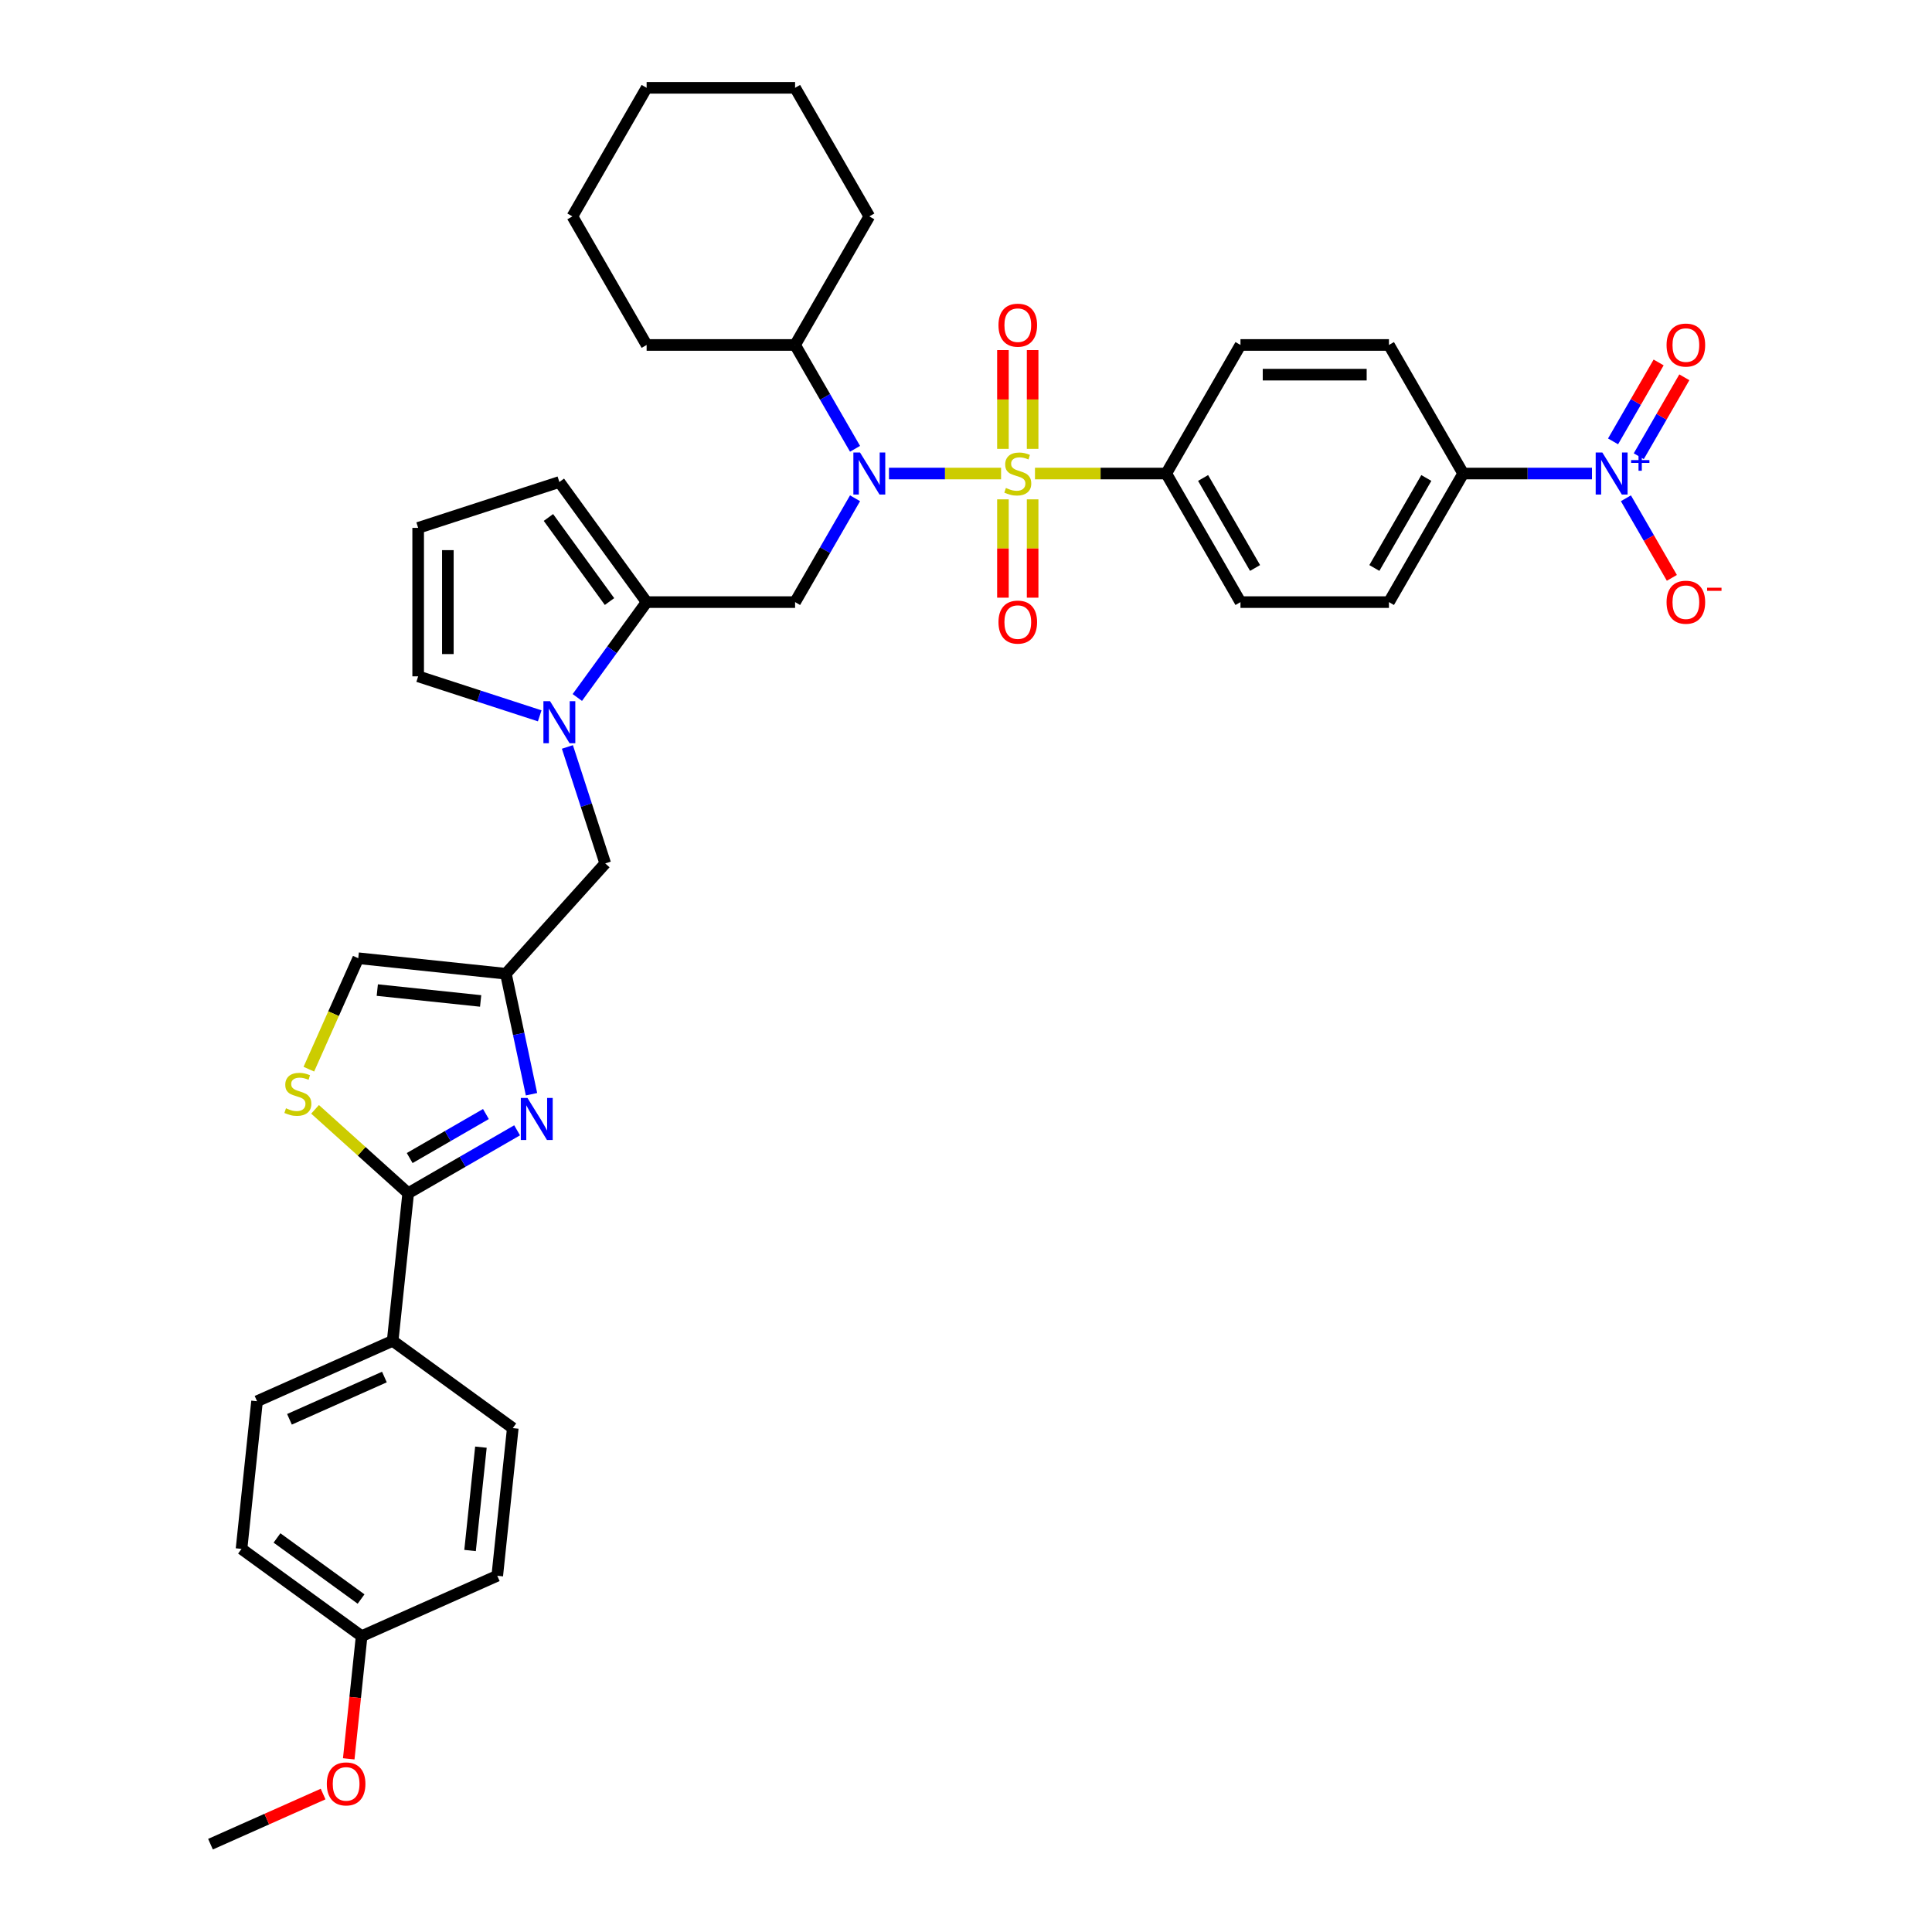 <?xml version='1.0' encoding='iso-8859-1'?>
<svg version='1.1' baseProfile='full'
              xmlns='http://www.w3.org/2000/svg'
                      xmlns:rdkit='http://www.rdkit.org/xml'
                      xmlns:xlink='http://www.w3.org/1999/xlink'
                  xml:space='preserve'
width='1000px' height='1000px' viewBox='0 0 1000 1000'>
<!-- END OF HEADER -->
<rect style='opacity:1.0;fill:#FFFFFF;stroke:none' width='1000' height='1000' x='0' y='0'> </rect>
<path class='bond-0' d='M 824.006,245.102 L 790.671,245.102' style='fill:none;fill-rule:evenodd;stroke:#0000FF;stroke-width:6px;stroke-linecap:butt;stroke-linejoin:miter;stroke-opacity:1' />
<path class='bond-0' d='M 790.671,245.102 L 757.336,245.102' style='fill:none;fill-rule:evenodd;stroke:#000000;stroke-width:6px;stroke-linecap:butt;stroke-linejoin:miter;stroke-opacity:1' />
<path class='bond-1' d='M 841.571,257.904 L 853.462,278.5' style='fill:none;fill-rule:evenodd;stroke:#0000FF;stroke-width:6px;stroke-linecap:butt;stroke-linejoin:miter;stroke-opacity:1' />
<path class='bond-1' d='M 853.462,278.5 L 865.353,299.095' style='fill:none;fill-rule:evenodd;stroke:#FF0000;stroke-width:6px;stroke-linecap:butt;stroke-linejoin:miter;stroke-opacity:1' />
<path class='bond-2' d='M 848.226,236.142 L 860.02,215.715' style='fill:none;fill-rule:evenodd;stroke:#0000FF;stroke-width:6px;stroke-linecap:butt;stroke-linejoin:miter;stroke-opacity:1' />
<path class='bond-2' d='M 860.02,215.715 L 871.813,195.289' style='fill:none;fill-rule:evenodd;stroke:#FF0000;stroke-width:6px;stroke-linecap:butt;stroke-linejoin:miter;stroke-opacity:1' />
<path class='bond-2' d='M 834.917,228.458 L 846.71,208.031' style='fill:none;fill-rule:evenodd;stroke:#0000FF;stroke-width:6px;stroke-linecap:butt;stroke-linejoin:miter;stroke-opacity:1' />
<path class='bond-2' d='M 846.71,208.031 L 858.503,187.604' style='fill:none;fill-rule:evenodd;stroke:#FF0000;stroke-width:6px;stroke-linecap:butt;stroke-linejoin:miter;stroke-opacity:1' />
<path class='bond-3' d='M 442.567,257.904 L 427.052,284.778' style='fill:none;fill-rule:evenodd;stroke:#0000FF;stroke-width:6px;stroke-linecap:butt;stroke-linejoin:miter;stroke-opacity:1' />
<path class='bond-3' d='M 427.052,284.778 L 411.536,311.651' style='fill:none;fill-rule:evenodd;stroke:#000000;stroke-width:6px;stroke-linecap:butt;stroke-linejoin:miter;stroke-opacity:1' />
<path class='bond-4' d='M 460.133,245.102 L 489.146,245.102' style='fill:none;fill-rule:evenodd;stroke:#0000FF;stroke-width:6px;stroke-linecap:butt;stroke-linejoin:miter;stroke-opacity:1' />
<path class='bond-4' d='M 489.146,245.102 L 518.158,245.102' style='fill:none;fill-rule:evenodd;stroke:#CCCC00;stroke-width:6px;stroke-linecap:butt;stroke-linejoin:miter;stroke-opacity:1' />
<path class='bond-5' d='M 442.567,232.3 L 427.052,205.426' style='fill:none;fill-rule:evenodd;stroke:#0000FF;stroke-width:6px;stroke-linecap:butt;stroke-linejoin:miter;stroke-opacity:1' />
<path class='bond-5' d='M 427.052,205.426 L 411.536,178.553' style='fill:none;fill-rule:evenodd;stroke:#000000;stroke-width:6px;stroke-linecap:butt;stroke-linejoin:miter;stroke-opacity:1' />
<path class='bond-6' d='M 534.487,232.33 L 534.487,206.766' style='fill:none;fill-rule:evenodd;stroke:#CCCC00;stroke-width:6px;stroke-linecap:butt;stroke-linejoin:miter;stroke-opacity:1' />
<path class='bond-6' d='M 534.487,206.766 L 534.487,181.202' style='fill:none;fill-rule:evenodd;stroke:#FF0000;stroke-width:6px;stroke-linecap:butt;stroke-linejoin:miter;stroke-opacity:1' />
<path class='bond-6' d='M 519.118,232.33 L 519.118,206.766' style='fill:none;fill-rule:evenodd;stroke:#CCCC00;stroke-width:6px;stroke-linecap:butt;stroke-linejoin:miter;stroke-opacity:1' />
<path class='bond-6' d='M 519.118,206.766 L 519.118,181.202' style='fill:none;fill-rule:evenodd;stroke:#FF0000;stroke-width:6px;stroke-linecap:butt;stroke-linejoin:miter;stroke-opacity:1' />
<path class='bond-7' d='M 519.118,258.458 L 519.118,283.906' style='fill:none;fill-rule:evenodd;stroke:#CCCC00;stroke-width:6px;stroke-linecap:butt;stroke-linejoin:miter;stroke-opacity:1' />
<path class='bond-7' d='M 519.118,283.906 L 519.118,309.355' style='fill:none;fill-rule:evenodd;stroke:#FF0000;stroke-width:6px;stroke-linecap:butt;stroke-linejoin:miter;stroke-opacity:1' />
<path class='bond-7' d='M 534.487,258.458 L 534.487,283.906' style='fill:none;fill-rule:evenodd;stroke:#CCCC00;stroke-width:6px;stroke-linecap:butt;stroke-linejoin:miter;stroke-opacity:1' />
<path class='bond-7' d='M 534.487,283.906 L 534.487,309.355' style='fill:none;fill-rule:evenodd;stroke:#FF0000;stroke-width:6px;stroke-linecap:butt;stroke-linejoin:miter;stroke-opacity:1' />
<path class='bond-8' d='M 535.701,245.102 L 569.674,245.102' style='fill:none;fill-rule:evenodd;stroke:#CCCC00;stroke-width:6px;stroke-linecap:butt;stroke-linejoin:miter;stroke-opacity:1' />
<path class='bond-8' d='M 569.674,245.102 L 603.647,245.102' style='fill:none;fill-rule:evenodd;stroke:#000000;stroke-width:6px;stroke-linecap:butt;stroke-linejoin:miter;stroke-opacity:1' />
<path class='bond-9' d='M 603.647,245.102 L 642.069,178.553' style='fill:none;fill-rule:evenodd;stroke:#000000;stroke-width:6px;stroke-linecap:butt;stroke-linejoin:miter;stroke-opacity:1' />
<path class='bond-10' d='M 603.647,245.102 L 642.069,311.651' style='fill:none;fill-rule:evenodd;stroke:#000000;stroke-width:6px;stroke-linecap:butt;stroke-linejoin:miter;stroke-opacity:1' />
<path class='bond-10' d='M 622.72,247.4 L 649.616,293.984' style='fill:none;fill-rule:evenodd;stroke:#000000;stroke-width:6px;stroke-linecap:butt;stroke-linejoin:miter;stroke-opacity:1' />
<path class='bond-11' d='M 757.336,245.102 L 718.914,311.651' style='fill:none;fill-rule:evenodd;stroke:#000000;stroke-width:6px;stroke-linecap:butt;stroke-linejoin:miter;stroke-opacity:1' />
<path class='bond-11' d='M 738.263,247.4 L 711.367,293.984' style='fill:none;fill-rule:evenodd;stroke:#000000;stroke-width:6px;stroke-linecap:butt;stroke-linejoin:miter;stroke-opacity:1' />
<path class='bond-12' d='M 757.336,245.102 L 718.914,178.553' style='fill:none;fill-rule:evenodd;stroke:#000000;stroke-width:6px;stroke-linecap:butt;stroke-linejoin:miter;stroke-opacity:1' />
<path class='bond-13' d='M 411.536,311.651 L 334.692,311.651' style='fill:none;fill-rule:evenodd;stroke:#000000;stroke-width:6px;stroke-linecap:butt;stroke-linejoin:miter;stroke-opacity:1' />
<path class='bond-14' d='M 296.27,112.004 L 334.692,45.455' style='fill:none;fill-rule:evenodd;stroke:#000000;stroke-width:6px;stroke-linecap:butt;stroke-linejoin:miter;stroke-opacity:1' />
<path class='bond-15' d='M 296.27,112.004 L 334.692,178.553' style='fill:none;fill-rule:evenodd;stroke:#000000;stroke-width:6px;stroke-linecap:butt;stroke-linejoin:miter;stroke-opacity:1' />
<path class='bond-16' d='M 334.692,45.455 L 411.536,45.455' style='fill:none;fill-rule:evenodd;stroke:#000000;stroke-width:6px;stroke-linecap:butt;stroke-linejoin:miter;stroke-opacity:1' />
<path class='bond-17' d='M 334.692,311.651 L 316.759,336.334' style='fill:none;fill-rule:evenodd;stroke:#000000;stroke-width:6px;stroke-linecap:butt;stroke-linejoin:miter;stroke-opacity:1' />
<path class='bond-17' d='M 316.759,336.334 L 298.825,361.017' style='fill:none;fill-rule:evenodd;stroke:#0000FF;stroke-width:6px;stroke-linecap:butt;stroke-linejoin:miter;stroke-opacity:1' />
<path class='bond-18' d='M 334.692,311.651 L 289.524,249.483' style='fill:none;fill-rule:evenodd;stroke:#000000;stroke-width:6px;stroke-linecap:butt;stroke-linejoin:miter;stroke-opacity:1' />
<path class='bond-18' d='M 315.483,311.359 L 283.865,267.842' style='fill:none;fill-rule:evenodd;stroke:#000000;stroke-width:6px;stroke-linecap:butt;stroke-linejoin:miter;stroke-opacity:1' />
<path class='bond-19' d='M 279.35,370.514 L 247.895,360.294' style='fill:none;fill-rule:evenodd;stroke:#0000FF;stroke-width:6px;stroke-linecap:butt;stroke-linejoin:miter;stroke-opacity:1' />
<path class='bond-19' d='M 247.895,360.294 L 216.441,350.073' style='fill:none;fill-rule:evenodd;stroke:#000000;stroke-width:6px;stroke-linecap:butt;stroke-linejoin:miter;stroke-opacity:1' />
<path class='bond-20' d='M 293.684,386.622 L 303.477,416.762' style='fill:none;fill-rule:evenodd;stroke:#0000FF;stroke-width:6px;stroke-linecap:butt;stroke-linejoin:miter;stroke-opacity:1' />
<path class='bond-20' d='M 303.477,416.762 L 313.27,446.903' style='fill:none;fill-rule:evenodd;stroke:#000000;stroke-width:6px;stroke-linecap:butt;stroke-linejoin:miter;stroke-opacity:1' />
<path class='bond-21' d='M 216.441,350.073 L 216.441,273.229' style='fill:none;fill-rule:evenodd;stroke:#000000;stroke-width:6px;stroke-linecap:butt;stroke-linejoin:miter;stroke-opacity:1' />
<path class='bond-21' d='M 231.809,338.547 L 231.809,284.756' style='fill:none;fill-rule:evenodd;stroke:#000000;stroke-width:6px;stroke-linecap:butt;stroke-linejoin:miter;stroke-opacity:1' />
<path class='bond-22' d='M 216.441,273.229 L 289.524,249.483' style='fill:none;fill-rule:evenodd;stroke:#000000;stroke-width:6px;stroke-linecap:butt;stroke-linejoin:miter;stroke-opacity:1' />
<path class='bond-23' d='M 313.27,446.903 L 261.851,504.009' style='fill:none;fill-rule:evenodd;stroke:#000000;stroke-width:6px;stroke-linecap:butt;stroke-linejoin:miter;stroke-opacity:1' />
<path class='bond-24' d='M 265.415,739.188 L 257.382,815.611' style='fill:none;fill-rule:evenodd;stroke:#000000;stroke-width:6px;stroke-linecap:butt;stroke-linejoin:miter;stroke-opacity:1' />
<path class='bond-24' d='M 248.925,749.045 L 243.303,802.541' style='fill:none;fill-rule:evenodd;stroke:#000000;stroke-width:6px;stroke-linecap:butt;stroke-linejoin:miter;stroke-opacity:1' />
<path class='bond-25' d='M 265.415,739.188 L 203.246,694.02' style='fill:none;fill-rule:evenodd;stroke:#000000;stroke-width:6px;stroke-linecap:butt;stroke-linejoin:miter;stroke-opacity:1' />
<path class='bond-26' d='M 257.382,815.611 L 187.182,846.867' style='fill:none;fill-rule:evenodd;stroke:#000000;stroke-width:6px;stroke-linecap:butt;stroke-linejoin:miter;stroke-opacity:1' />
<path class='bond-27' d='M 125.013,801.699 L 187.182,846.867' style='fill:none;fill-rule:evenodd;stroke:#000000;stroke-width:6px;stroke-linecap:butt;stroke-linejoin:miter;stroke-opacity:1' />
<path class='bond-27' d='M 143.372,796.04 L 186.89,827.658' style='fill:none;fill-rule:evenodd;stroke:#000000;stroke-width:6px;stroke-linecap:butt;stroke-linejoin:miter;stroke-opacity:1' />
<path class='bond-28' d='M 125.013,801.699 L 133.046,725.275' style='fill:none;fill-rule:evenodd;stroke:#000000;stroke-width:6px;stroke-linecap:butt;stroke-linejoin:miter;stroke-opacity:1' />
<path class='bond-29' d='M 133.046,725.275 L 203.246,694.02' style='fill:none;fill-rule:evenodd;stroke:#000000;stroke-width:6px;stroke-linecap:butt;stroke-linejoin:miter;stroke-opacity:1' />
<path class='bond-29' d='M 149.827,734.627 L 198.967,712.748' style='fill:none;fill-rule:evenodd;stroke:#000000;stroke-width:6px;stroke-linecap:butt;stroke-linejoin:miter;stroke-opacity:1' />
<path class='bond-30' d='M 187.182,846.867 L 183.845,878.616' style='fill:none;fill-rule:evenodd;stroke:#000000;stroke-width:6px;stroke-linecap:butt;stroke-linejoin:miter;stroke-opacity:1' />
<path class='bond-30' d='M 183.845,878.616 L 180.508,910.365' style='fill:none;fill-rule:evenodd;stroke:#FF0000;stroke-width:6px;stroke-linecap:butt;stroke-linejoin:miter;stroke-opacity:1' />
<path class='bond-31' d='M 108.948,954.545 L 138.093,941.569' style='fill:none;fill-rule:evenodd;stroke:#000000;stroke-width:6px;stroke-linecap:butt;stroke-linejoin:miter;stroke-opacity:1' />
<path class='bond-31' d='M 138.093,941.569 L 167.238,928.593' style='fill:none;fill-rule:evenodd;stroke:#FF0000;stroke-width:6px;stroke-linecap:butt;stroke-linejoin:miter;stroke-opacity:1' />
<path class='bond-32' d='M 203.246,694.02 L 211.279,617.597' style='fill:none;fill-rule:evenodd;stroke:#000000;stroke-width:6px;stroke-linecap:butt;stroke-linejoin:miter;stroke-opacity:1' />
<path class='bond-33' d='M 211.279,617.597 L 187.175,595.893' style='fill:none;fill-rule:evenodd;stroke:#000000;stroke-width:6px;stroke-linecap:butt;stroke-linejoin:miter;stroke-opacity:1' />
<path class='bond-33' d='M 187.175,595.893 L 163.071,574.19' style='fill:none;fill-rule:evenodd;stroke:#CCCC00;stroke-width:6px;stroke-linecap:butt;stroke-linejoin:miter;stroke-opacity:1' />
<path class='bond-34' d='M 211.279,617.597 L 239.466,601.323' style='fill:none;fill-rule:evenodd;stroke:#000000;stroke-width:6px;stroke-linecap:butt;stroke-linejoin:miter;stroke-opacity:1' />
<path class='bond-34' d='M 239.466,601.323 L 267.654,585.048' style='fill:none;fill-rule:evenodd;stroke:#0000FF;stroke-width:6px;stroke-linecap:butt;stroke-linejoin:miter;stroke-opacity:1' />
<path class='bond-34' d='M 212.051,599.405 L 231.782,588.013' style='fill:none;fill-rule:evenodd;stroke:#000000;stroke-width:6px;stroke-linecap:butt;stroke-linejoin:miter;stroke-opacity:1' />
<path class='bond-34' d='M 231.782,588.013 L 251.513,576.621' style='fill:none;fill-rule:evenodd;stroke:#0000FF;stroke-width:6px;stroke-linecap:butt;stroke-linejoin:miter;stroke-opacity:1' />
<path class='bond-35' d='M 185.428,495.977 L 172.643,524.691' style='fill:none;fill-rule:evenodd;stroke:#000000;stroke-width:6px;stroke-linecap:butt;stroke-linejoin:miter;stroke-opacity:1' />
<path class='bond-35' d='M 172.643,524.691 L 159.859,553.406' style='fill:none;fill-rule:evenodd;stroke:#CCCC00;stroke-width:6px;stroke-linecap:butt;stroke-linejoin:miter;stroke-opacity:1' />
<path class='bond-36' d='M 185.428,495.977 L 261.851,504.009' style='fill:none;fill-rule:evenodd;stroke:#000000;stroke-width:6px;stroke-linecap:butt;stroke-linejoin:miter;stroke-opacity:1' />
<path class='bond-36' d='M 195.285,512.466 L 248.781,518.089' style='fill:none;fill-rule:evenodd;stroke:#000000;stroke-width:6px;stroke-linecap:butt;stroke-linejoin:miter;stroke-opacity:1' />
<path class='bond-37' d='M 261.851,504.009 L 268.479,535.191' style='fill:none;fill-rule:evenodd;stroke:#000000;stroke-width:6px;stroke-linecap:butt;stroke-linejoin:miter;stroke-opacity:1' />
<path class='bond-37' d='M 268.479,535.191 L 275.107,566.372' style='fill:none;fill-rule:evenodd;stroke:#0000FF;stroke-width:6px;stroke-linecap:butt;stroke-linejoin:miter;stroke-opacity:1' />
<path class='bond-38' d='M 411.536,45.455 L 449.958,112.004' style='fill:none;fill-rule:evenodd;stroke:#000000;stroke-width:6px;stroke-linecap:butt;stroke-linejoin:miter;stroke-opacity:1' />
<path class='bond-39' d='M 449.958,112.004 L 411.536,178.553' style='fill:none;fill-rule:evenodd;stroke:#000000;stroke-width:6px;stroke-linecap:butt;stroke-linejoin:miter;stroke-opacity:1' />
<path class='bond-40' d='M 411.536,178.553 L 334.692,178.553' style='fill:none;fill-rule:evenodd;stroke:#000000;stroke-width:6px;stroke-linecap:butt;stroke-linejoin:miter;stroke-opacity:1' />
<path class='bond-41' d='M 642.069,178.553 L 718.914,178.553' style='fill:none;fill-rule:evenodd;stroke:#000000;stroke-width:6px;stroke-linecap:butt;stroke-linejoin:miter;stroke-opacity:1' />
<path class='bond-41' d='M 653.596,193.922 L 707.387,193.922' style='fill:none;fill-rule:evenodd;stroke:#000000;stroke-width:6px;stroke-linecap:butt;stroke-linejoin:miter;stroke-opacity:1' />
<path class='bond-42' d='M 642.069,311.651 L 718.914,311.651' style='fill:none;fill-rule:evenodd;stroke:#000000;stroke-width:6px;stroke-linecap:butt;stroke-linejoin:miter;stroke-opacity:1' />
<path  class='atom-0' d='M 829.37 234.221
L 836.501 245.747
Q 837.208 246.885, 838.345 248.944
Q 839.482 251.004, 839.544 251.127
L 839.544 234.221
L 842.433 234.221
L 842.433 255.983
L 839.452 255.983
L 831.798 243.381
Q 830.906 241.905, 829.954 240.215
Q 829.031 238.524, 828.755 238.002
L 828.755 255.983
L 825.927 255.983
L 825.927 234.221
L 829.37 234.221
' fill='#0000FF'/>
<path  class='atom-0' d='M 844.259 238.144
L 848.093 238.144
L 848.093 234.106
L 849.797 234.106
L 849.797 238.144
L 853.733 238.144
L 853.733 239.604
L 849.797 239.604
L 849.797 243.662
L 848.093 243.662
L 848.093 239.604
L 844.259 239.604
L 844.259 238.144
' fill='#0000FF'/>
<path  class='atom-1' d='M 445.148 234.221
L 452.279 245.747
Q 452.986 246.885, 454.123 248.944
Q 455.261 251.004, 455.322 251.127
L 455.322 234.221
L 458.211 234.221
L 458.211 255.983
L 455.23 255.983
L 447.576 243.381
Q 446.685 241.905, 445.732 240.215
Q 444.81 238.524, 444.533 238.002
L 444.533 255.983
L 441.705 255.983
L 441.705 234.221
L 445.148 234.221
' fill='#0000FF'/>
<path  class='atom-2' d='M 520.655 252.571
Q 520.901 252.663, 521.915 253.094
Q 522.93 253.524, 524.036 253.801
Q 525.174 254.047, 526.28 254.047
Q 528.34 254.047, 529.538 253.063
Q 530.737 252.049, 530.737 250.297
Q 530.737 249.098, 530.122 248.36
Q 529.538 247.622, 528.616 247.223
Q 527.694 246.823, 526.157 246.362
Q 524.221 245.778, 523.053 245.225
Q 521.915 244.672, 521.085 243.504
Q 520.286 242.336, 520.286 240.368
Q 520.286 237.633, 522.131 235.942
Q 524.006 234.252, 527.694 234.252
Q 530.215 234.252, 533.073 235.45
L 532.366 237.817
Q 529.754 236.741, 527.786 236.741
Q 525.665 236.741, 524.497 237.633
Q 523.329 238.493, 523.36 240
Q 523.36 241.168, 523.944 241.875
Q 524.559 242.581, 525.419 242.981
Q 526.311 243.381, 527.786 243.842
Q 529.754 244.456, 530.922 245.071
Q 532.09 245.686, 532.919 246.946
Q 533.78 248.176, 533.78 250.297
Q 533.78 253.309, 531.751 254.938
Q 529.754 256.536, 526.403 256.536
Q 524.467 256.536, 522.991 256.106
Q 521.547 255.707, 519.825 255
L 520.655 252.571
' fill='#CCCC00'/>
<path  class='atom-3' d='M 516.813 168.319
Q 516.813 163.094, 519.395 160.174
Q 521.977 157.254, 526.803 157.254
Q 531.629 157.254, 534.21 160.174
Q 536.792 163.094, 536.792 168.319
Q 536.792 173.606, 534.18 176.618
Q 531.567 179.6, 526.803 179.6
Q 522.008 179.6, 519.395 176.618
Q 516.813 173.637, 516.813 168.319
M 526.803 177.141
Q 530.122 177.141, 531.905 174.928
Q 533.719 172.684, 533.719 168.319
Q 533.719 164.047, 531.905 161.895
Q 530.122 159.713, 526.803 159.713
Q 523.483 159.713, 521.669 161.864
Q 519.887 164.016, 519.887 168.319
Q 519.887 172.715, 521.669 174.928
Q 523.483 177.141, 526.803 177.141
' fill='#FF0000'/>
<path  class='atom-4' d='M 516.813 322.008
Q 516.813 316.782, 519.395 313.862
Q 521.977 310.942, 526.803 310.942
Q 531.629 310.942, 534.21 313.862
Q 536.792 316.782, 536.792 322.008
Q 536.792 327.295, 534.18 330.307
Q 531.567 333.289, 526.803 333.289
Q 522.008 333.289, 519.395 330.307
Q 516.813 327.325, 516.813 322.008
M 526.803 330.83
Q 530.122 330.83, 531.905 328.616
Q 533.719 326.373, 533.719 322.008
Q 533.719 317.735, 531.905 315.584
Q 530.122 313.401, 526.803 313.401
Q 523.483 313.401, 521.669 315.553
Q 519.887 317.705, 519.887 322.008
Q 519.887 326.403, 521.669 328.616
Q 523.483 330.83, 526.803 330.83
' fill='#FF0000'/>
<path  class='atom-11' d='M 284.713 362.938
L 291.845 374.465
Q 292.552 375.602, 293.689 377.662
Q 294.826 379.721, 294.888 379.844
L 294.888 362.938
L 297.777 362.938
L 297.777 384.701
L 294.795 384.701
L 287.142 372.098
Q 286.25 370.623, 285.297 368.932
Q 284.375 367.242, 284.099 366.719
L 284.099 384.701
L 281.271 384.701
L 281.271 362.938
L 284.713 362.938
' fill='#0000FF'/>
<path  class='atom-22' d='M 169.159 923.352
Q 169.159 918.126, 171.741 915.206
Q 174.323 912.286, 179.149 912.286
Q 183.975 912.286, 186.557 915.206
Q 189.139 918.126, 189.139 923.352
Q 189.139 928.638, 186.526 931.651
Q 183.914 934.632, 179.149 934.632
Q 174.354 934.632, 171.741 931.651
Q 169.159 928.669, 169.159 923.352
M 179.149 932.173
Q 182.469 932.173, 184.252 929.96
Q 186.065 927.716, 186.065 923.352
Q 186.065 919.079, 184.252 916.927
Q 182.469 914.745, 179.149 914.745
Q 175.83 914.745, 174.016 916.897
Q 172.233 919.048, 172.233 923.352
Q 172.233 927.747, 174.016 929.96
Q 175.83 932.173, 179.149 932.173
' fill='#FF0000'/>
<path  class='atom-27' d='M 148.025 573.647
Q 148.271 573.739, 149.285 574.169
Q 150.299 574.6, 151.406 574.876
Q 152.543 575.122, 153.65 575.122
Q 155.709 575.122, 156.908 574.139
Q 158.107 573.124, 158.107 571.372
Q 158.107 570.174, 157.492 569.436
Q 156.908 568.698, 155.986 568.299
Q 155.064 567.899, 153.527 567.438
Q 151.59 566.854, 150.422 566.301
Q 149.285 565.747, 148.455 564.579
Q 147.656 563.411, 147.656 561.444
Q 147.656 558.708, 149.5 557.018
Q 151.375 555.327, 155.064 555.327
Q 157.584 555.327, 160.443 556.526
L 159.736 558.893
Q 157.123 557.817, 155.156 557.817
Q 153.035 557.817, 151.867 558.708
Q 150.699 559.569, 150.73 561.075
Q 150.73 562.243, 151.314 562.95
Q 151.929 563.657, 152.789 564.057
Q 153.681 564.456, 155.156 564.917
Q 157.123 565.532, 158.291 566.147
Q 159.459 566.762, 160.289 568.022
Q 161.15 569.251, 161.15 571.372
Q 161.15 574.385, 159.121 576.014
Q 157.123 577.612, 153.773 577.612
Q 151.836 577.612, 150.361 577.182
Q 148.916 576.782, 147.195 576.075
L 148.025 573.647
' fill='#CCCC00'/>
<path  class='atom-28' d='M 273.018 568.293
L 280.149 579.82
Q 280.856 580.957, 281.993 583.017
Q 283.13 585.076, 283.192 585.199
L 283.192 568.293
L 286.081 568.293
L 286.081 590.056
L 283.1 590.056
L 275.446 577.453
Q 274.554 575.978, 273.602 574.287
Q 272.679 572.597, 272.403 572.074
L 272.403 590.056
L 269.575 590.056
L 269.575 568.293
L 273.018 568.293
' fill='#0000FF'/>
<path  class='atom-33' d='M 862.612 311.713
Q 862.612 306.487, 865.194 303.567
Q 867.776 300.647, 872.602 300.647
Q 877.428 300.647, 880.01 303.567
Q 882.592 306.487, 882.592 311.713
Q 882.592 316.999, 879.979 320.012
Q 877.367 322.993, 872.602 322.993
Q 867.807 322.993, 865.194 320.012
Q 862.612 317.03, 862.612 311.713
M 872.602 320.534
Q 875.922 320.534, 877.705 318.321
Q 879.518 316.077, 879.518 311.713
Q 879.518 307.44, 877.705 305.288
Q 875.922 303.106, 872.602 303.106
Q 869.283 303.106, 867.469 305.258
Q 865.686 307.409, 865.686 311.713
Q 865.686 316.108, 867.469 318.321
Q 869.283 320.534, 872.602 320.534
' fill='#FF0000'/>
<path  class='atom-33' d='M 883.606 304.199
L 891.052 304.199
L 891.052 305.822
L 883.606 305.822
L 883.606 304.199
' fill='#FF0000'/>
<path  class='atom-34' d='M 862.612 178.614
Q 862.612 173.389, 865.194 170.469
Q 867.776 167.549, 872.602 167.549
Q 877.428 167.549, 880.01 170.469
Q 882.592 173.389, 882.592 178.614
Q 882.592 183.901, 879.979 186.914
Q 877.367 189.895, 872.602 189.895
Q 867.807 189.895, 865.194 186.914
Q 862.612 183.932, 862.612 178.614
M 872.602 187.436
Q 875.922 187.436, 877.705 185.223
Q 879.518 182.979, 879.518 178.614
Q 879.518 174.342, 877.705 172.19
Q 875.922 170.008, 872.602 170.008
Q 869.283 170.008, 867.469 172.159
Q 865.686 174.311, 865.686 178.614
Q 865.686 183.01, 867.469 185.223
Q 869.283 187.436, 872.602 187.436
' fill='#FF0000'/>
</svg>
